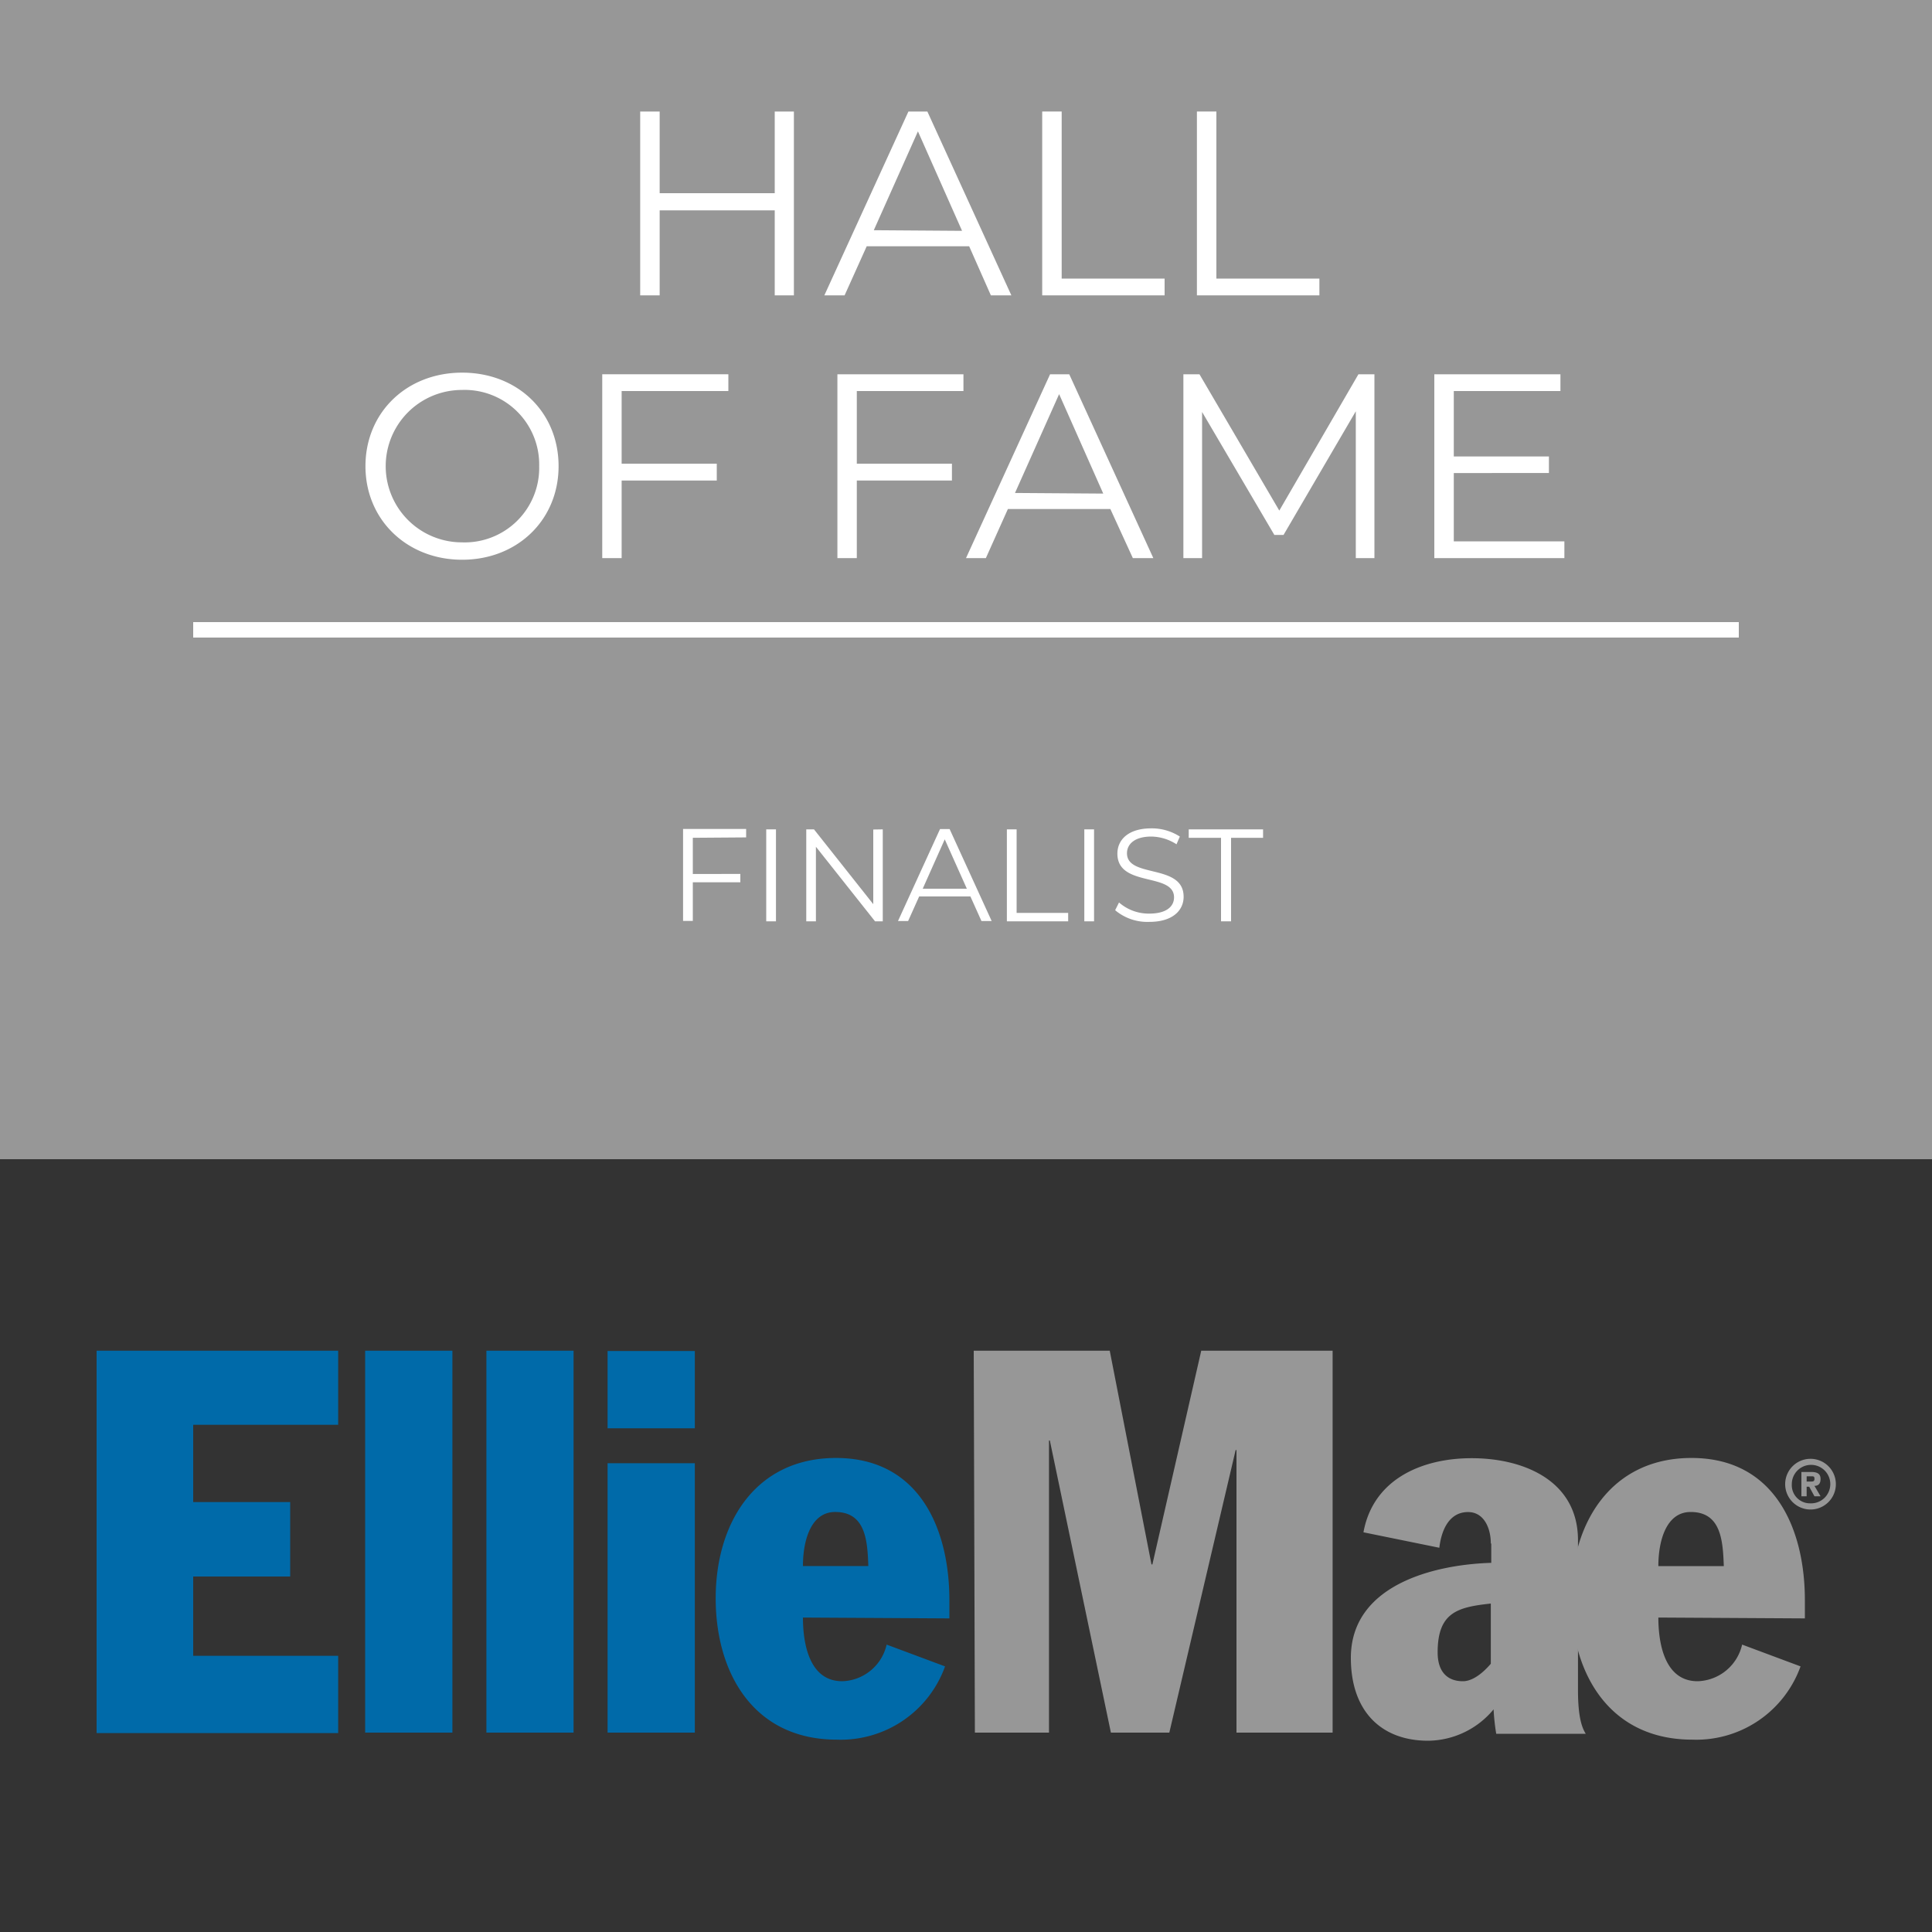 <?xml version="1.0" encoding="utf-8" standalone="no"?>
<svg id="Layer_1" xmlns="http://www.w3.org/2000/svg" viewBox="0 0 250 250">
  <rect x="0" y="0" width="250" height="250" fill="#333333" stroke="none"/>
  <defs>
    <style>.cls-1,.cls-3{fill:#979797;}.cls-2{fill:#006aa9;}.cls-2,.cls-3{fill-rule:evenodd;}.cls-4{fill:#fff;}</style>
  </defs>
  <rect class="cls-1" width="250" height="150" />
  <path class="cls-2" d="M12.5,174.78H43.76v9.59H25v10H37.55V204H25v10.26H43.76v10H12.5ZM47.25,224.2V174.78H58.54V224.2Zm15.69,0V174.78H74.22V224.2Zm15.68,0V189.34H89.91V224.2Zm0-39.38v-10H89.91v10Zm25.28,24.49c0,3.05.68,8.24,5.08,8.24a6.08,6.08,0,0,0,5.75-4.74l7.56,2.82a14.34,14.34,0,0,1-14,9.48c-10.83,0-15.68-8.69-15.68-18.28,0-9.82,5.19-18.17,15.57-18.17,10.83,0,14.67,9.25,14.67,18.39v2.37l-19-.11Zm8.46-6.66c-.11-3.27-.34-7-4.29-7-3.16,0-4.17,3.72-4.17,7Z" />
  <path class="cls-3" d="M126,174.78h17.6L149,202.43h.12l6.32-27.65h17V224.2H160V187.64h-.11l-8.58,36.56h-7.56l-7.9-37.8h-.11v37.8h-9.59L126,174.78m66.91,32.72c-4.29.46-6.88,1.13-6.88,6.32,0,2.49,1.24,3.73,3.27,3.73,1,0,2.25-.68,3.61-2.26V207.5Zm0-7.78c0-2-.9-4.06-2.94-4.06-2.59,0-3.49,2.59-3.72,4.62l-9.82-2c1.25-6.88,7.56-9.59,14-9.59,6.77,0,13.76,2.93,13.76,10.61v19.4c0,4,.68,5.08,1,5.65H193.61a28.5,28.5,0,0,1-.34-3.16,11.12,11.12,0,0,1-8.47,4.06c-6.09,0-10-3.84-10-10.72,0-9.37,10.61-12.07,18.17-12.3v-2.48Z" />
  <path class="cls-3" d="M223.06,202.65c-.12-3.27-.34-7-4.29-7-3.16,0-4.18,3.72-4.18,7Zm-8.47,6.66c0,3.05.68,8.24,5.08,8.24a6.09,6.09,0,0,0,5.76-4.74l7.56,2.82a14.34,14.34,0,0,1-14,9.48c-10.83,0-15.68-8.69-15.68-18.28,0-9.82,5.19-18.17,15.57-18.17,10.83,0,14.67,9.25,14.67,18.39v2.37l-19-.11Z" />
  <path class="cls-3" d="M233.78,191.71h.56c.23,0,.45,0,.45-.34s-.11-.34-.45-.34h-.56v.68Zm0,1.91h-.68v-3.15h1.24c.79,0,1.24.22,1.24.9s-.34.9-.79.9l.79,1.35h-.79l-.68-1.24h-.33v1.24Zm.45.91a2.49,2.49,0,1,0-2.37-2.49,2.35,2.35,0,0,0,2.37,2.49Zm0-5.76A3.28,3.28,0,1,1,231,192,3.28,3.28,0,0,1,234.23,188.77Z" />
  <path class="cls-4" d="M102.73,14.43V38.22h-2.48v-11H85.36v11H82.84V14.43h2.52V25h14.89V14.43Z" />
  <path class="cls-4" d="M125.41,31.87H112.15l-2.86,6.35h-2.62l10.88-23.79H120l10.87,23.79h-2.65Zm-.92-2L118.78,17l-5.71,12.79Z" />
  <path class="cls-4" d="M134.86,14.43h2.52V36.05H150.7v2.17H134.86Z" />
  <path class="cls-4" d="M154.88,14.43h2.52V36.05h13.33v2.17H154.88Z" />
  <path class="cls-4" d="M47.29,60.32c0-6.93,5.31-12.1,12.51-12.1s12.48,5.13,12.48,12.1S66.94,72.43,59.8,72.43,47.29,67.26,47.29,60.32Zm22.48,0a9.65,9.65,0,0,0-10-9.86,9.86,9.86,0,1,0,0,19.72A9.64,9.64,0,0,0,69.77,60.32Z" />
  <path class="cls-4" d="M80.44,50.6V60H92.75v2.18H80.44V72.22H77.93V48.43H94.25V50.6Z" />
  <path class="cls-4" d="M110.87,50.6V60h12.31v2.18H110.87V72.22h-2.51V48.43h16.31V50.6Z" />
  <path class="cls-4" d="M143.68,65.87H130.42l-2.85,6.35H125l10.88-23.79h2.48l10.88,23.79h-2.65Zm-.92-2L137.05,51l-5.71,12.79Z" />
  <path class="cls-4" d="M177.85,48.43V72.22h-2.41v-19l-9.35,16H164.9l-9.35-15.91V72.22h-2.42V48.43h2.08l10.33,17.64,10.24-17.64Z" />
  <path class="cls-4" d="M202.43,70.05v2.17H185.6V48.43h16.32V50.6h-13.8v8.47h12.31v2.14H188.12v8.84Z" />
  <path class="cls-4" d="M89.65,108.41v4.68H95.8v1.08H89.65v5H88.39v-11.9h8.16v1.09Z" />
  <path class="cls-4" d="M99.15,107.32h1.26v11.9H99.15Z" />
  <path class="cls-4" d="M114.23,107.32v11.9h-1l-7.65-9.65v9.65h-1.25v-11.9h1L113,117v-9.66Z" />
  <path class="cls-4" d="M125.57,116h-6.63l-1.43,3.18H116.2l5.44-11.9h1.24l5.44,11.9H127Zm-.46-1-2.86-6.39L119.4,115Z" />
  <path class="cls-4" d="M130.29,107.32h1.26v10.81h6.67v1.09h-7.93Z" />
  <path class="cls-4" d="M140.31,107.32h1.26v11.9h-1.26Z" />
  <path class="cls-4" d="M144.3,117.78l.5-1a5.84,5.84,0,0,0,3.92,1.44c2.23,0,3.2-.93,3.2-2.1,0-3.27-7.33-1.26-7.33-5.66,0-1.75,1.36-3.27,4.39-3.27a6.69,6.69,0,0,1,3.69,1.06l-.43,1a6.16,6.16,0,0,0-3.26-1c-2.18,0-3.15,1-3.15,2.16,0,3.27,7.33,1.29,7.33,5.63,0,1.75-1.4,3.25-4.44,3.25A6.46,6.46,0,0,1,144.3,117.78Z" />
  <path class="cls-4" d="M158,108.41h-4.18v-1.09h9.62v1.09H159.3v10.81H158Z" />
  <rect class="cls-4" x="25" y="80.5" width="200" height="2" />
</svg>